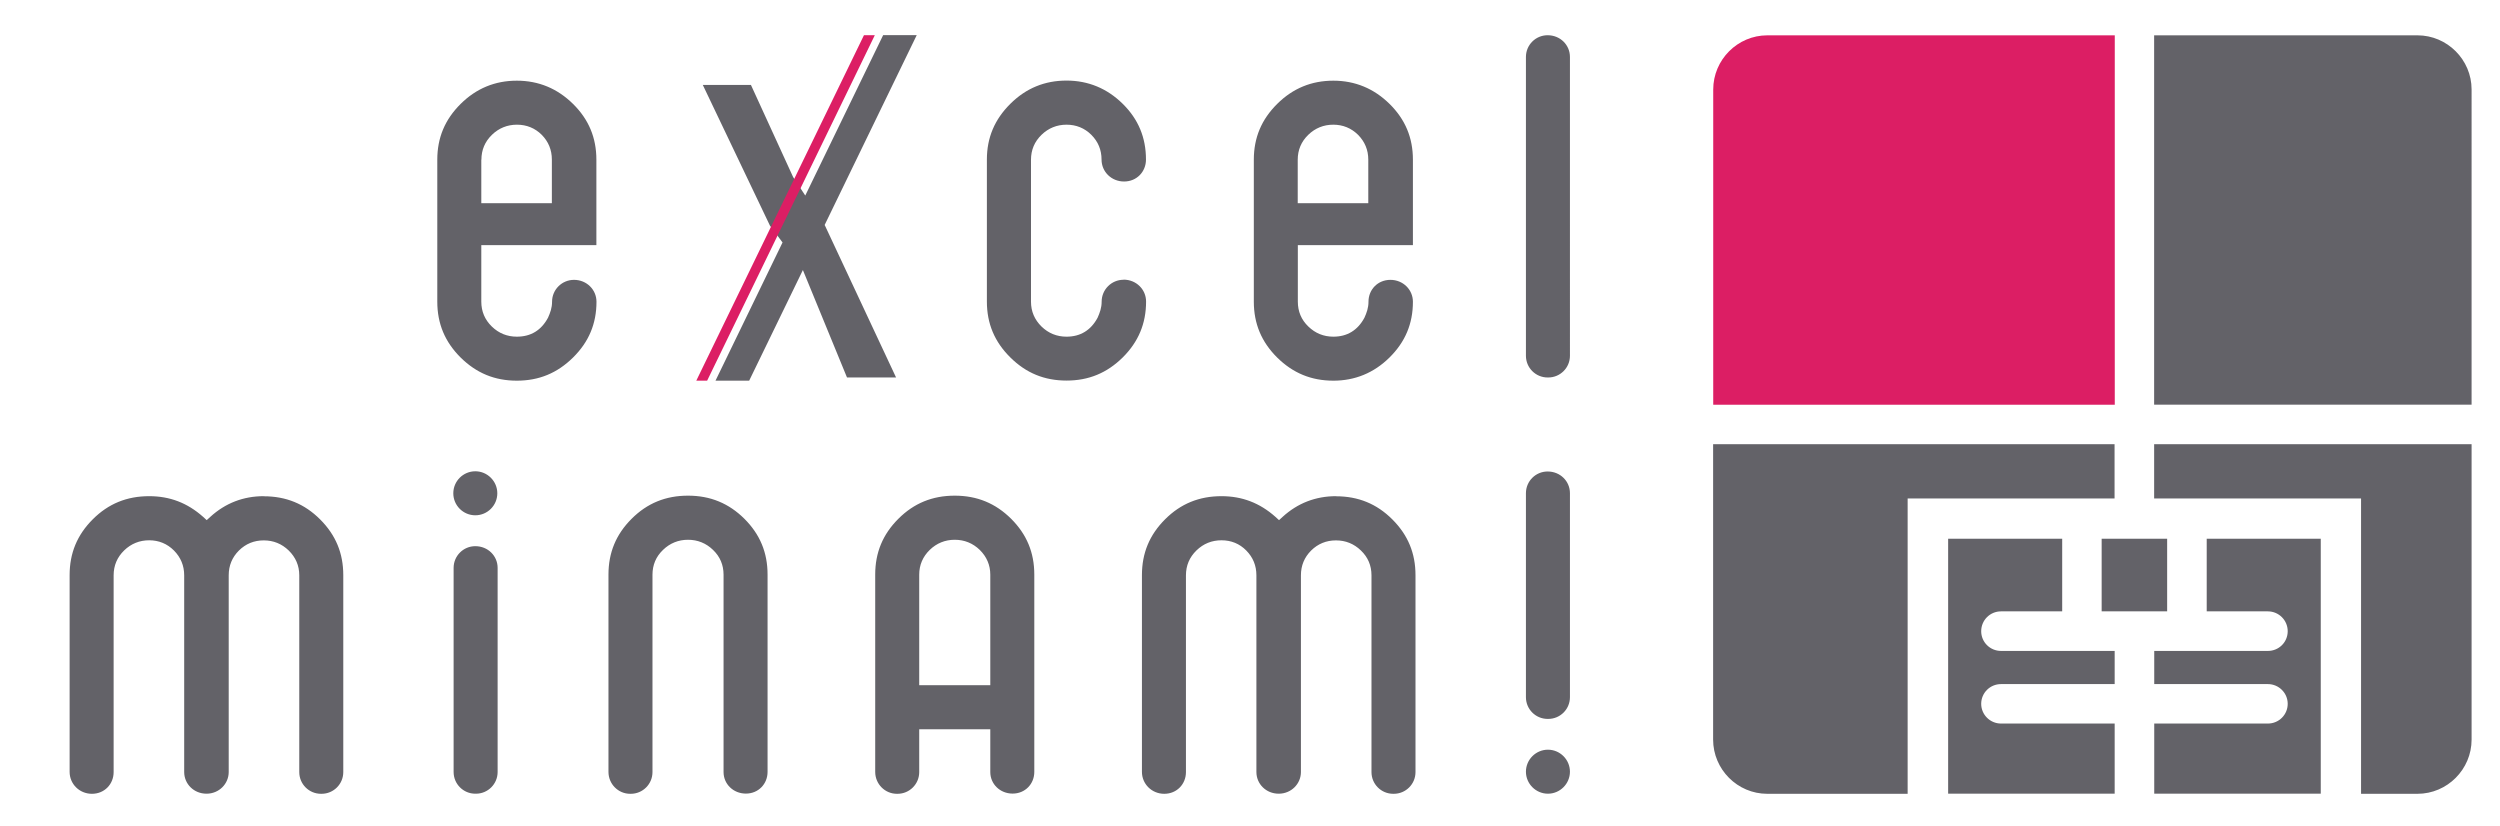 <?xml version="1.0" encoding="UTF-8"?>
<svg id="_レイヤー_1" data-name="レイヤー 1" xmlns="http://www.w3.org/2000/svg" width="242" height="80" viewBox="0 0 242 80">
  <path d="M55.56,27.09c-1.17,0-2.12.95-2.12,2.11,0,.61-.18,1.08-.39,1.55-.65,1.22-1.66,1.84-3.02,1.84-.94,0-1.75-.33-2.42-.98-.68-.66-1.02-1.47-1.02-2.41v-5.47h11.14v-8.27c0-2.13-.74-3.9-2.26-5.4-1.51-1.49-3.33-2.25-5.44-2.25s-3.93.75-5.44,2.25c-1.52,1.51-2.26,3.27-2.26,5.4v13.74c0,2.13.74,3.9,2.26,5.41,1.53,1.51,3.3,2.24,5.44,2.24s3.91-.73,5.44-2.24c1.53-1.51,2.27-3.28,2.27-5.4,0-1.17-.95-2.12-2.18-2.12M46.6,15.46c0-.94.34-1.75,1.02-2.41.67-.65,1.49-.98,2.42-.98s1.75.33,2.4.98c.65.66.98,1.46.98,2.4v4.22h-6.83v-4.22ZM108.76,27.08c-1.17,0-2.12.95-2.12,2.12,0,.6-.18,1.07-.39,1.55-.65,1.22-1.67,1.84-3.01,1.84-.94,0-1.75-.33-2.42-.98-.67-.66-1.02-1.46-1.02-2.41v-13.74c0-.94.34-1.75,1.02-2.41.67-.65,1.49-.98,2.42-.98s1.75.33,2.4.98c.66.66.99,1.46.99,2.4,0,1.17.95,2.12,2.18,2.12s2.12-.95,2.12-2.12c0-2.14-.74-3.91-2.25-5.4-1.51-1.49-3.34-2.25-5.44-2.25s-3.91.73-5.44,2.25c-1.52,1.51-2.27,3.27-2.27,5.4v13.74c0,2.13.74,3.9,2.27,5.41,1.52,1.51,3.3,2.24,5.44,2.24s3.91-.73,5.44-2.24c1.52-1.51,2.26-3.28,2.26-5.41,0-1.17-.95-2.12-2.18-2.12M92.42,47.98c-2.16,0-3.95.73-5.46,2.24-1.51,1.51-2.24,3.27-2.24,5.4v19.1c0,1.17.94,2.12,2.1,2.12h.06c1.16,0,2.1-.94,2.1-2.1v-4.15h6.88v4.15c0,1.15.94,2.08,2.16,2.08s2.1-.94,2.1-2.1v-19.1c0-2.13-.73-3.89-2.24-5.4-1.51-1.5-3.3-2.24-5.46-2.24M95.86,66.33h-6.88v-10.7c0-.94.35-1.75,1.02-2.4.67-.65,1.49-.98,2.42-.98s1.75.33,2.42.98c.67.66,1.02,1.47,1.02,2.4v10.7ZM66.6,47.98c-2.16,0-3.95.73-5.46,2.24-1.51,1.51-2.24,3.27-2.24,5.4v19.1c0,1.17.94,2.12,2.1,2.12h.06c1.16,0,2.1-.94,2.1-2.1v-19.11c0-.94.34-1.75,1.02-2.4.67-.65,1.49-.98,2.42-.98s1.75.33,2.42.98c.68.65,1.02,1.46,1.02,2.4v19.11c0,1.15.94,2.08,2.16,2.08s2.1-.94,2.1-2.1v-19.1c0-2.13-.73-3.89-2.24-5.4-1.51-1.5-3.3-2.24-5.46-2.24M25.53,48.03c-1.97,0-3.71.67-5.17,2l-.35.32-.35-.32c-1.52-1.35-3.22-2-5.22-2-2.16,0-3.95.73-5.46,2.24-1.51,1.51-2.24,3.27-2.24,5.4v19.05c0,1.16.94,2.12,2.16,2.12s2.1-.94,2.1-2.1v-19.05c0-.94.34-1.75,1.02-2.41.67-.65,1.49-.98,2.42-.98s1.74.33,2.4.99c.65.66.99,1.46.99,2.4v19.04c0,1.16.94,2.1,2.16,2.1s2.15-.96,2.15-2.1v-19.04c0-.94.33-1.74.99-2.4.66-.65,1.46-.98,2.4-.98s1.75.33,2.42.98c.67.66,1.02,1.46,1.02,2.4v19.05c0,1.16.94,2.1,2.1,2.1h.06c1.16,0,2.1-.94,2.1-2.1v-19.06c0-2.13-.73-3.89-2.24-5.4-1.51-1.51-3.3-2.24-5.46-2.24M46.01,52.87c-1.16,0-2.1.94-2.1,2.1v19.76c0,1.16.94,2.1,2.1,2.1h.06c1.16,0,2.1-.94,2.1-2.1v-19.76c0-1.16-.94-2.1-2.16-2.1M46.01,49.88c1.18,0,2.13-.96,2.13-2.13s-.96-2.13-2.13-2.13-2.13.95-2.13,2.13.96,2.13,2.13,2.13M129.06,36.85c2.1,0,3.93-.75,5.44-2.24,1.53-1.51,2.27-3.28,2.27-5.4,0-1.17-.95-2.12-2.18-2.12s-2.12.95-2.12,2.11c0,.61-.18,1.08-.39,1.55-.65,1.22-1.67,1.84-3.01,1.84-.94,0-1.75-.33-2.42-.98-.68-.65-1.02-1.46-1.02-2.41v-5.47h11.14v-8.27c0-2.13-.74-3.9-2.26-5.4-1.51-1.49-3.34-2.25-5.44-2.25s-3.91.73-5.44,2.25c-1.52,1.51-2.26,3.27-2.26,5.4v13.74c0,2.13.74,3.9,2.26,5.41,1.53,1.51,3.31,2.24,5.44,2.24M125.62,15.46c0-.94.34-1.75,1.02-2.41.67-.65,1.49-.98,2.42-.98s1.74.33,2.4.98c.65.66.99,1.46.99,2.4v4.22h-6.83v-4.22ZM149.81,3.41c-1.16,0-2.1.94-2.1,2.1v28.93c0,1.16.94,2.1,2.1,2.1h.06c1.16,0,2.1-.94,2.1-2.1V5.51c0-1.16-.94-2.1-2.16-2.1M129.33,48.03c-1.97,0-3.71.67-5.17,2l-.35.32-.35-.32c-1.52-1.35-3.23-2-5.22-2-2.16,0-3.95.73-5.46,2.24-1.51,1.51-2.24,3.27-2.24,5.4v19.05c0,1.16.94,2.12,2.16,2.12s2.1-.94,2.1-2.1v-19.05c0-.94.34-1.75,1.02-2.41.67-.65,1.48-.98,2.42-.98s1.75.33,2.4.99c.65.66.98,1.46.98,2.4v19.04c0,1.16.94,2.1,2.16,2.1s2.15-.96,2.15-2.1v-19.04c0-.94.33-1.74.99-2.4.66-.65,1.46-.98,2.4-.98s1.75.33,2.42.98c.68.65,1.02,1.46,1.02,2.4v19.05c0,1.16.94,2.1,2.1,2.1h.06c1.16,0,2.1-.94,2.1-2.1v-19.06c0-2.13-.73-3.89-2.24-5.4-1.51-1.51-3.3-2.24-5.46-2.24M149.81,45.64c-1.16,0-2.1.94-2.1,2.1v19.75c0,1.16.94,2.1,2.1,2.1h.06c1.16,0,2.1-.94,2.1-2.1v-19.75c0-1.16-.94-2.1-2.16-2.1M149.84,72.57c-1.17,0-2.13.96-2.13,2.13s.96,2.13,2.13,2.13,2.13-.96,2.13-2.13-.96-2.13-2.13-2.13M213.61,59.18h5.92c1.06,0,1.92.86,1.92,1.92s-.85,1.91-1.92,1.91h-11v3.21h11c1.06,0,1.92.86,1.92,1.91s-.85,1.91-1.92,1.91h-11v6.79h16.12v-24.68h-11.04v7.03ZM191.78,61.1c0-1.06.85-1.92,1.92-1.92h5.92v-7.03h-11.04v24.68h16.12v-6.79h-11c-1.06,0-1.92-.86-1.92-1.91s.85-1.91,1.92-1.91h11v-3.21h-11c-1.06,0-1.92-.85-1.92-1.91M234.01,3.42h-25.49v35.75h30.73V8.66c0-2.88-2.36-5.24-5.24-5.24M208.52,48.25h20.03v28.59h5.46c2.88,0,5.24-2.36,5.24-5.25v-28.59h-30.73v5.25ZM203.44,59.18h6.34v-7.03h-6.34v7.03ZM204.7,43h-38.87v28.59c0,2.89,2.36,5.25,5.24,5.25h13.59v-28.59h20.03s0-5.24,0-5.24ZM79.82,21.79h0s8.92-18.39,8.92-18.39h-3.25l-7.54,15.53-1.18-1.8-4.08-8.91h-4.66l6.5,13.62,1.22,1.63-6.49,13.38h3.26l5.2-10.71,4.27,10.4h4.75l-6.9-14.74Z" fill="#636268"/>
  <path d="M204.7,3.42h-33.62c-2.88,0-5.24,2.36-5.24,5.25v30.51h38.87V3.42" fill="#dc1e64"/>
  <polygon points="68.45 36.85 84.68 3.41 83.63 3.41 67.4 36.85 68.45 36.85" fill="#dc1e64"/>
</svg>
